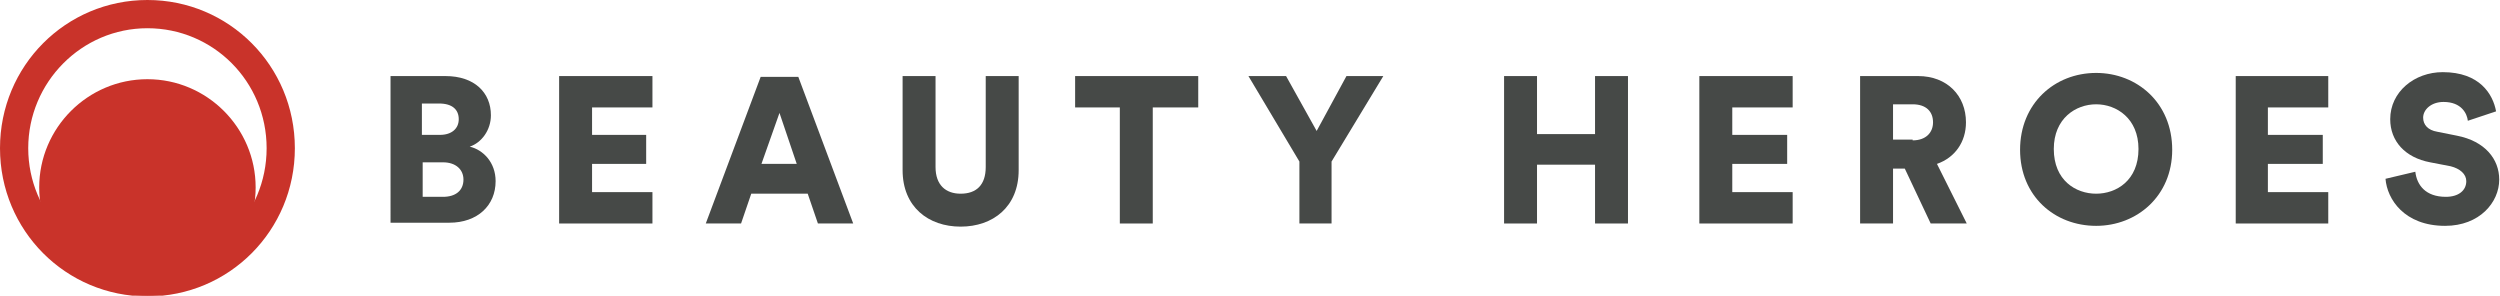 <?xml version="1.0" encoding="UTF-8"?> <!-- Generator: Adobe Illustrator 23.1.1, SVG Export Plug-In . SVG Version: 6.00 Build 0) --> <svg xmlns="http://www.w3.org/2000/svg" xmlns:xlink="http://www.w3.org/1999/xlink" id="Layer_1" x="0px" y="0px" viewBox="0 0 318.8 37.7" style="enable-background:new 0 0 318.8 37.7;" xml:space="preserve"> <style type="text/css"> .st0{clip-path:url(#SVGID_2_);fill:#464947;} .st1{fill:#464947;} .st2{clip-path:url(#SVGID_4_);fill:#464947;} .st3{clip-path:url(#SVGID_6_);fill:#464947;} .st4{clip-path:url(#SVGID_8_);fill:#464947;} .st5{clip-path:url(#SVGID_8_);fill:#C9332A;} </style> <g> <defs> <rect id="SVGID_1_" width="318.8" height="37.7"></rect> </defs> <clipPath id="SVGID_2_"> <use xlink:href="#SVGID_1_" style="overflow:visible;"></use> </clipPath> <path class="st0" d="M56.5,25.1c1.6,0,2.6-0.8,2.6-2.2c0-1.3-1-2.2-2.6-2.2h-2.6v4.4H56.5z M56.1,17.2c1.5,0,2.4-0.8,2.4-2 c0-1.2-0.8-2-2.5-2h-2.2v4H56.1z M56.8,9.7c3.7,0,5.8,2.1,5.8,5c0,1.9-1.2,3.5-2.7,4c1.7,0.4,3.3,2,3.3,4.4c0,3.1-2.3,5.3-5.9,5.3 h-7.5V9.7H56.8z"></path> </g> <polygon class="st1" points="71.3,28.5 71.3,9.7 83.2,9.7 83.2,13.7 75.5,13.7 75.5,17.2 82.4,17.2 82.4,20.9 75.5,20.9 75.5,24.5 83.2,24.5 83.2,28.5 "></polygon> <path class="st1" d="M97.1,20.9h4.5l-2.2-6.5L97.1,20.9z M103,24.7h-7.2l-1.3,3.8H90l7-18.7h4.8l7,18.7h-4.5L103,24.7z"></path> <g> <defs> <rect id="SVGID_3_" width="318.8" height="37.7"></rect> </defs> <clipPath id="SVGID_4_"> <use xlink:href="#SVGID_3_" style="overflow:visible;"></use> </clipPath> <path class="st2" d="M115.1,21.7v-12h4.2v11.6c0,2.3,1.3,3.4,3.2,3.4c2,0,3.2-1.1,3.2-3.4V9.7h4.2v12c0,4.7-3.3,7.2-7.4,7.2 C118.4,28.9,115.1,26.4,115.1,21.7"></path> </g> <polygon class="st1" points="147,13.7 147,28.5 142.8,28.5 142.8,13.7 137.1,13.7 137.1,9.7 152.8,9.7 152.8,13.7 "></polygon> <polygon class="st1" points="159.2,9.7 164,9.7 167.9,16.7 171.7,9.7 176.4,9.7 169.8,20.6 169.8,28.5 165.7,28.5 165.7,20.6 "></polygon> <polygon class="st1" points="203.4,28.5 203.4,21 196,21 196,28.5 191.8,28.5 191.8,9.7 196,9.7 196,17.1 203.4,17.1 203.4,9.7 207.6,9.7 207.6,28.5 "></polygon> <polygon class="st1" points="216.7,28.5 216.7,9.7 228.6,9.7 228.6,13.7 220.9,13.7 220.9,17.2 227.9,17.2 227.9,20.9 220.9,20.9 220.9,24.5 228.6,24.5 228.6,28.5 "></polygon> <g> <defs> <rect id="SVGID_5_" width="318.8" height="37.7"></rect> </defs> <clipPath id="SVGID_6_"> <use xlink:href="#SVGID_5_" style="overflow:visible;"></use> </clipPath> <path class="st3" d="M243.9,17.9c1.7,0,2.6-1,2.6-2.3c0-1.4-0.9-2.3-2.6-2.3h-2.5v4.5H243.9z M242.9,21.5h-1.5v7h-4.2V9.7h7.4 c3.7,0,6.1,2.5,6.1,5.9c0,2.5-1.4,4.5-3.7,5.3l3.8,7.6h-4.6L242.9,21.5z"></path> <path class="st3" d="M267.3,24.7c2.6,0,5.4-1.7,5.4-5.7c0-3.9-2.8-5.7-5.4-5.7c-2.6,0-5.4,1.8-5.4,5.7 C261.9,23,264.7,24.7,267.3,24.7 M267.3,9.3c5.2,0,9.7,3.8,9.7,9.8c0,5.9-4.5,9.7-9.7,9.7c-5.3,0-9.7-3.8-9.7-9.7 C257.6,13.2,262,9.3,267.3,9.3"></path> </g> <polygon class="st1" points="285.1,28.5 285.1,9.7 296.9,9.7 296.9,13.7 289.2,13.7 289.2,17.2 296.2,17.2 296.2,20.9 289.2,20.9 289.2,24.5 296.9,24.5 296.9,28.5 "></polygon> <g> <defs> <rect id="SVGID_7_" width="318.8" height="37.7"></rect> </defs> <clipPath id="SVGID_8_"> <use xlink:href="#SVGID_7_" style="overflow:visible;"></use> </clipPath> <path class="st4" d="M314.7,15.4c-0.1-0.9-0.8-2.4-3.1-2.4c-1.6,0-2.6,1-2.6,2c0,0.9,0.6,1.6,1.8,1.8l2.5,0.5 c3.6,0.7,5.4,3,5.4,5.6c0,2.9-2.5,5.9-6.9,5.9c-5.2,0-7.4-3.4-7.6-6l3.8-0.9c0.2,1.7,1.3,3.2,3.9,3.2c1.6,0,2.6-0.8,2.6-2 c0-0.9-0.8-1.6-2-1.9l-2.6-0.5c-3.2-0.6-5.1-2.7-5.1-5.5c0-3.5,3.1-6,6.7-6c4.7,0,6.4,2.8,6.8,5L314.7,15.4z"></path> <path class="st5" d="M18.8,0C8.4,0,0,8.4,0,18.9s8.4,18.9,18.8,18.9s18.8-8.4,18.8-18.9S29.2,0,18.8,0 M18.8,3.6 c8.4,0,15.2,6.8,15.2,15.3s-6.8,15.3-15.2,15.3S3.6,27.3,3.6,18.9S10.4,3.6,18.8,3.6"></path> <path class="st5" d="M32.6,23.9c0,7.6-6.2,13.8-13.8,13.8c-7.6,0-13.8-6.2-13.8-13.8s6.2-13.8,13.8-13.8 C26.4,10.1,32.6,16.3,32.6,23.9"></path> </g> </svg> 